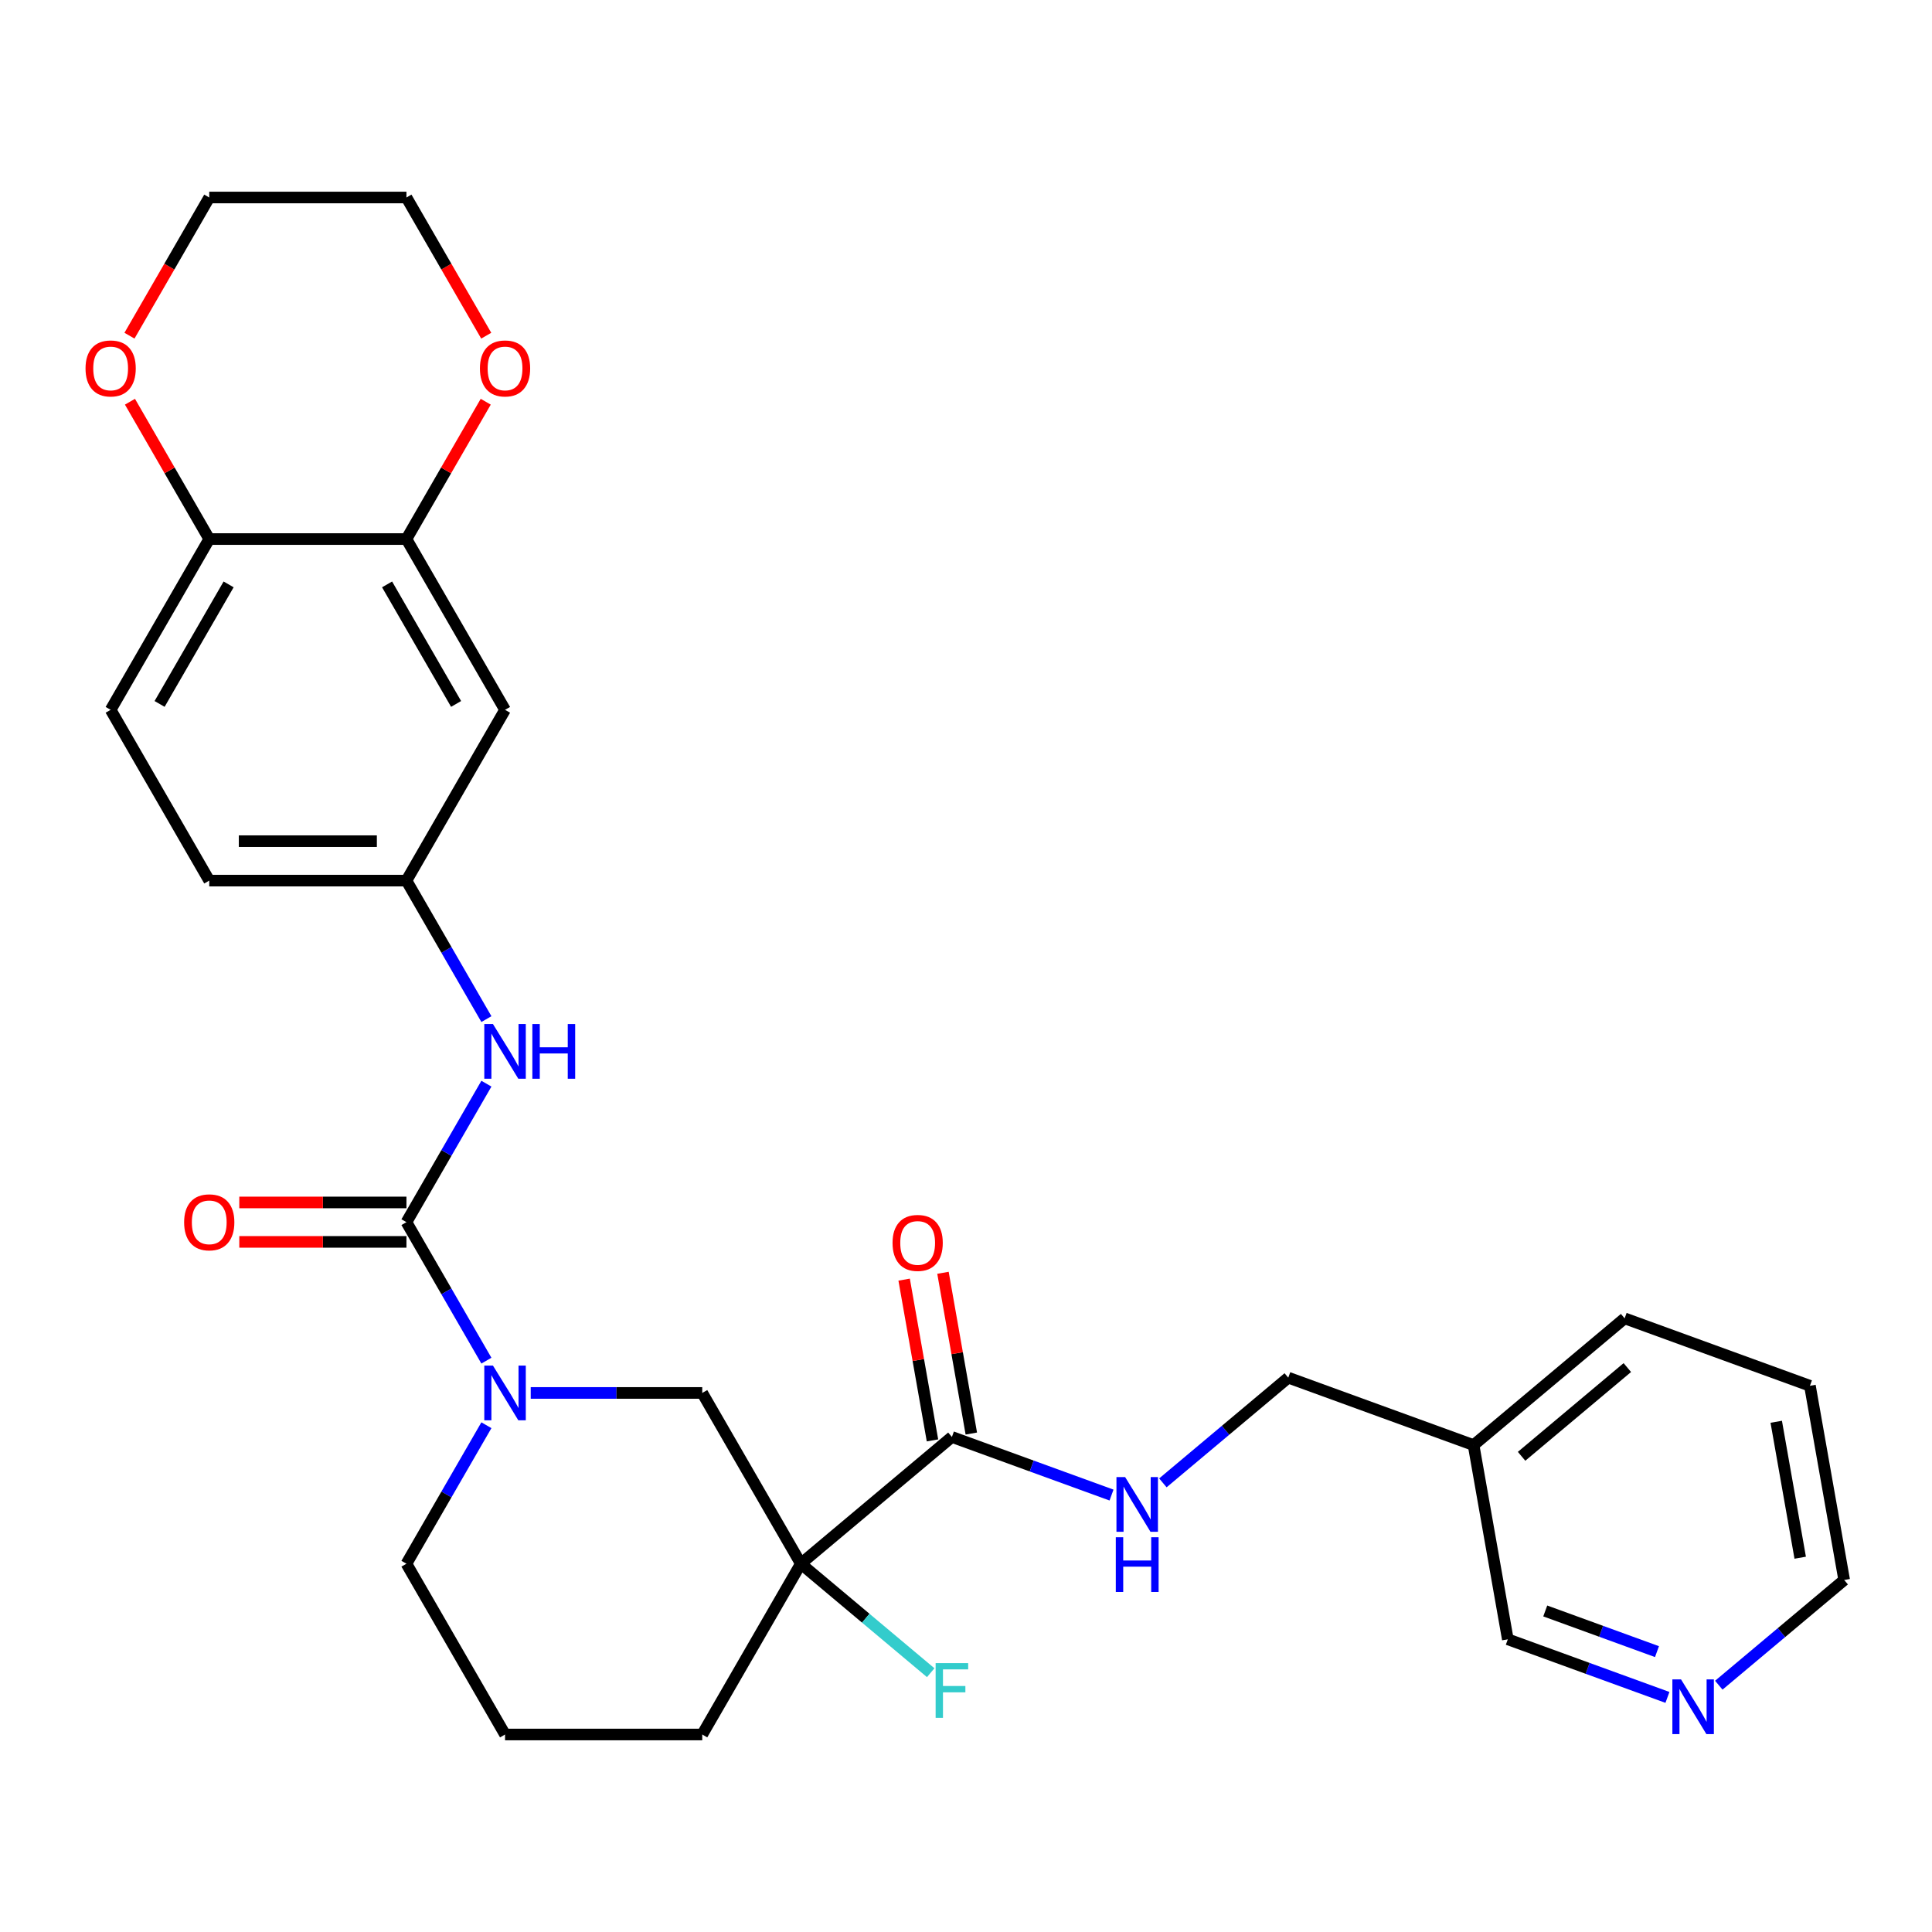 <?xml version='1.0' encoding='iso-8859-1'?>
<svg version='1.1' baseProfile='full'
              xmlns='http://www.w3.org/2000/svg'
                      xmlns:rdkit='http://www.rdkit.org/xml'
                      xmlns:xlink='http://www.w3.org/1999/xlink'
                  xml:space='preserve'
width='1000px' height='1000px' viewBox='0 0 1000 1000'>
<!-- END OF HEADER -->
<rect style='opacity:1.0;fill:#FFFFFF;stroke:none' width='1000' height='1000' x='0' y='0'> </rect>
<path class='bond-1' d='M 210.374,632.592 L 231.067,668.433' style='fill:none;fill-rule:evenodd;stroke:#000000;stroke-width:6px;stroke-linecap:butt;stroke-linejoin:miter;stroke-opacity:1' />
<path class='bond-1' d='M 231.067,668.433 L 251.76,704.274' style='fill:none;fill-rule:evenodd;stroke:#0000FF;stroke-width:6px;stroke-linecap:butt;stroke-linejoin:miter;stroke-opacity:1' />
<path class='bond-4' d='M 210.374,632.592 L 231.067,596.75' style='fill:none;fill-rule:evenodd;stroke:#000000;stroke-width:6px;stroke-linecap:butt;stroke-linejoin:miter;stroke-opacity:1' />
<path class='bond-4' d='M 231.067,596.75 L 251.76,560.909' style='fill:none;fill-rule:evenodd;stroke:#0000FF;stroke-width:6px;stroke-linecap:butt;stroke-linejoin:miter;stroke-opacity:1' />
<path class='bond-10' d='M 210.374,622.385 L 167.116,622.385' style='fill:none;fill-rule:evenodd;stroke:#000000;stroke-width:6px;stroke-linecap:butt;stroke-linejoin:miter;stroke-opacity:1' />
<path class='bond-10' d='M 167.116,622.385 L 123.857,622.385' style='fill:none;fill-rule:evenodd;stroke:#FF0000;stroke-width:6px;stroke-linecap:butt;stroke-linejoin:miter;stroke-opacity:1' />
<path class='bond-10' d='M 210.374,642.798 L 167.116,642.798' style='fill:none;fill-rule:evenodd;stroke:#000000;stroke-width:6px;stroke-linecap:butt;stroke-linejoin:miter;stroke-opacity:1' />
<path class='bond-10' d='M 167.116,642.798 L 123.857,642.798' style='fill:none;fill-rule:evenodd;stroke:#FF0000;stroke-width:6px;stroke-linecap:butt;stroke-linejoin:miter;stroke-opacity:1' />
<path class='bond-0' d='M 414.512,809.38 L 363.478,720.986' style='fill:none;fill-rule:evenodd;stroke:#000000;stroke-width:6px;stroke-linecap:butt;stroke-linejoin:miter;stroke-opacity:1' />
<path class='bond-2' d='M 414.512,809.38 L 492.702,743.772' style='fill:none;fill-rule:evenodd;stroke:#000000;stroke-width:6px;stroke-linecap:butt;stroke-linejoin:miter;stroke-opacity:1' />
<path class='bond-15' d='M 414.512,809.38 L 448.121,837.582' style='fill:none;fill-rule:evenodd;stroke:#000000;stroke-width:6px;stroke-linecap:butt;stroke-linejoin:miter;stroke-opacity:1' />
<path class='bond-15' d='M 448.121,837.582 L 481.73,865.783' style='fill:none;fill-rule:evenodd;stroke:#33CCCC;stroke-width:6px;stroke-linecap:butt;stroke-linejoin:miter;stroke-opacity:1' />
<path class='bond-29' d='M 414.512,809.38 L 363.478,897.775' style='fill:none;fill-rule:evenodd;stroke:#000000;stroke-width:6px;stroke-linecap:butt;stroke-linejoin:miter;stroke-opacity:1' />
<path class='bond-3' d='M 274.701,720.986 L 319.089,720.986' style='fill:none;fill-rule:evenodd;stroke:#0000FF;stroke-width:6px;stroke-linecap:butt;stroke-linejoin:miter;stroke-opacity:1' />
<path class='bond-3' d='M 319.089,720.986 L 363.478,720.986' style='fill:none;fill-rule:evenodd;stroke:#000000;stroke-width:6px;stroke-linecap:butt;stroke-linejoin:miter;stroke-opacity:1' />
<path class='bond-21' d='M 251.76,737.698 L 231.067,773.539' style='fill:none;fill-rule:evenodd;stroke:#0000FF;stroke-width:6px;stroke-linecap:butt;stroke-linejoin:miter;stroke-opacity:1' />
<path class='bond-21' d='M 231.067,773.539 L 210.374,809.38' style='fill:none;fill-rule:evenodd;stroke:#000000;stroke-width:6px;stroke-linecap:butt;stroke-linejoin:miter;stroke-opacity:1' />
<path class='bond-6' d='M 492.702,743.772 L 534.013,758.808' style='fill:none;fill-rule:evenodd;stroke:#000000;stroke-width:6px;stroke-linecap:butt;stroke-linejoin:miter;stroke-opacity:1' />
<path class='bond-6' d='M 534.013,758.808 L 575.324,773.844' style='fill:none;fill-rule:evenodd;stroke:#0000FF;stroke-width:6px;stroke-linecap:butt;stroke-linejoin:miter;stroke-opacity:1' />
<path class='bond-12' d='M 502.754,741.999 L 495.418,700.396' style='fill:none;fill-rule:evenodd;stroke:#000000;stroke-width:6px;stroke-linecap:butt;stroke-linejoin:miter;stroke-opacity:1' />
<path class='bond-12' d='M 495.418,700.396 L 488.082,658.793' style='fill:none;fill-rule:evenodd;stroke:#FF0000;stroke-width:6px;stroke-linecap:butt;stroke-linejoin:miter;stroke-opacity:1' />
<path class='bond-12' d='M 482.65,745.544 L 475.314,703.941' style='fill:none;fill-rule:evenodd;stroke:#000000;stroke-width:6px;stroke-linecap:butt;stroke-linejoin:miter;stroke-opacity:1' />
<path class='bond-12' d='M 475.314,703.941 L 467.978,662.337' style='fill:none;fill-rule:evenodd;stroke:#FF0000;stroke-width:6px;stroke-linecap:butt;stroke-linejoin:miter;stroke-opacity:1' />
<path class='bond-9' d='M 251.76,527.485 L 231.067,491.644' style='fill:none;fill-rule:evenodd;stroke:#0000FF;stroke-width:6px;stroke-linecap:butt;stroke-linejoin:miter;stroke-opacity:1' />
<path class='bond-9' d='M 231.067,491.644 L 210.374,455.803' style='fill:none;fill-rule:evenodd;stroke:#000000;stroke-width:6px;stroke-linecap:butt;stroke-linejoin:miter;stroke-opacity:1' />
<path class='bond-5' d='M 210.374,279.014 L 261.409,367.408' style='fill:none;fill-rule:evenodd;stroke:#000000;stroke-width:6px;stroke-linecap:butt;stroke-linejoin:miter;stroke-opacity:1' />
<path class='bond-5' d='M 200.351,302.48 L 236.075,364.356' style='fill:none;fill-rule:evenodd;stroke:#000000;stroke-width:6px;stroke-linecap:butt;stroke-linejoin:miter;stroke-opacity:1' />
<path class='bond-11' d='M 210.374,279.014 L 230.894,243.473' style='fill:none;fill-rule:evenodd;stroke:#000000;stroke-width:6px;stroke-linecap:butt;stroke-linejoin:miter;stroke-opacity:1' />
<path class='bond-11' d='M 230.894,243.473 L 251.414,207.931' style='fill:none;fill-rule:evenodd;stroke:#FF0000;stroke-width:6px;stroke-linecap:butt;stroke-linejoin:miter;stroke-opacity:1' />
<path class='bond-30' d='M 210.374,279.014 L 108.305,279.014' style='fill:none;fill-rule:evenodd;stroke:#000000;stroke-width:6px;stroke-linecap:butt;stroke-linejoin:miter;stroke-opacity:1' />
<path class='bond-18' d='M 601.907,767.528 L 634.356,740.3' style='fill:none;fill-rule:evenodd;stroke:#0000FF;stroke-width:6px;stroke-linecap:butt;stroke-linejoin:miter;stroke-opacity:1' />
<path class='bond-18' d='M 634.356,740.3 L 666.805,713.073' style='fill:none;fill-rule:evenodd;stroke:#000000;stroke-width:6px;stroke-linecap:butt;stroke-linejoin:miter;stroke-opacity:1' />
<path class='bond-7' d='M 261.409,367.408 L 210.374,455.803' style='fill:none;fill-rule:evenodd;stroke:#000000;stroke-width:6px;stroke-linecap:butt;stroke-linejoin:miter;stroke-opacity:1' />
<path class='bond-8' d='M 108.305,279.014 L 57.271,367.408' style='fill:none;fill-rule:evenodd;stroke:#000000;stroke-width:6px;stroke-linecap:butt;stroke-linejoin:miter;stroke-opacity:1' />
<path class='bond-8' d='M 118.329,302.48 L 82.605,364.356' style='fill:none;fill-rule:evenodd;stroke:#000000;stroke-width:6px;stroke-linecap:butt;stroke-linejoin:miter;stroke-opacity:1' />
<path class='bond-13' d='M 108.305,279.014 L 87.785,243.473' style='fill:none;fill-rule:evenodd;stroke:#000000;stroke-width:6px;stroke-linecap:butt;stroke-linejoin:miter;stroke-opacity:1' />
<path class='bond-13' d='M 87.785,243.473 L 67.266,207.931' style='fill:none;fill-rule:evenodd;stroke:#FF0000;stroke-width:6px;stroke-linecap:butt;stroke-linejoin:miter;stroke-opacity:1' />
<path class='bond-20' d='M 210.374,455.803 L 108.305,455.803' style='fill:none;fill-rule:evenodd;stroke:#000000;stroke-width:6px;stroke-linecap:butt;stroke-linejoin:miter;stroke-opacity:1' />
<path class='bond-20' d='M 195.064,435.389 L 123.616,435.389' style='fill:none;fill-rule:evenodd;stroke:#000000;stroke-width:6px;stroke-linecap:butt;stroke-linejoin:miter;stroke-opacity:1' />
<path class='bond-25' d='M 251.668,173.748 L 231.021,137.987' style='fill:none;fill-rule:evenodd;stroke:#FF0000;stroke-width:6px;stroke-linecap:butt;stroke-linejoin:miter;stroke-opacity:1' />
<path class='bond-25' d='M 231.021,137.987 L 210.374,102.225' style='fill:none;fill-rule:evenodd;stroke:#000000;stroke-width:6px;stroke-linecap:butt;stroke-linejoin:miter;stroke-opacity:1' />
<path class='bond-26' d='M 67.012,173.748 L 87.659,137.987' style='fill:none;fill-rule:evenodd;stroke:#FF0000;stroke-width:6px;stroke-linecap:butt;stroke-linejoin:miter;stroke-opacity:1' />
<path class='bond-26' d='M 87.659,137.987 L 108.305,102.225' style='fill:none;fill-rule:evenodd;stroke:#000000;stroke-width:6px;stroke-linecap:butt;stroke-linejoin:miter;stroke-opacity:1' />
<path class='bond-14' d='M 863.064,878.573 L 821.753,863.537' style='fill:none;fill-rule:evenodd;stroke:#0000FF;stroke-width:6px;stroke-linecap:butt;stroke-linejoin:miter;stroke-opacity:1' />
<path class='bond-14' d='M 821.753,863.537 L 780.442,848.501' style='fill:none;fill-rule:evenodd;stroke:#000000;stroke-width:6px;stroke-linecap:butt;stroke-linejoin:miter;stroke-opacity:1' />
<path class='bond-14' d='M 857.653,854.879 L 828.735,844.354' style='fill:none;fill-rule:evenodd;stroke:#0000FF;stroke-width:6px;stroke-linecap:butt;stroke-linejoin:miter;stroke-opacity:1' />
<path class='bond-14' d='M 828.735,844.354 L 799.818,833.829' style='fill:none;fill-rule:evenodd;stroke:#000000;stroke-width:6px;stroke-linecap:butt;stroke-linejoin:miter;stroke-opacity:1' />
<path class='bond-32' d='M 889.648,872.257 L 922.097,845.029' style='fill:none;fill-rule:evenodd;stroke:#0000FF;stroke-width:6px;stroke-linecap:butt;stroke-linejoin:miter;stroke-opacity:1' />
<path class='bond-32' d='M 922.097,845.029 L 954.545,817.802' style='fill:none;fill-rule:evenodd;stroke:#000000;stroke-width:6px;stroke-linecap:butt;stroke-linejoin:miter;stroke-opacity:1' />
<path class='bond-16' d='M 57.271,367.408 L 108.305,455.803' style='fill:none;fill-rule:evenodd;stroke:#000000;stroke-width:6px;stroke-linecap:butt;stroke-linejoin:miter;stroke-opacity:1' />
<path class='bond-17' d='M 762.718,747.982 L 666.805,713.073' style='fill:none;fill-rule:evenodd;stroke:#000000;stroke-width:6px;stroke-linecap:butt;stroke-linejoin:miter;stroke-opacity:1' />
<path class='bond-22' d='M 762.718,747.982 L 780.442,848.501' style='fill:none;fill-rule:evenodd;stroke:#000000;stroke-width:6px;stroke-linecap:butt;stroke-linejoin:miter;stroke-opacity:1' />
<path class='bond-27' d='M 762.718,747.982 L 840.908,682.374' style='fill:none;fill-rule:evenodd;stroke:#000000;stroke-width:6px;stroke-linecap:butt;stroke-linejoin:miter;stroke-opacity:1' />
<path class='bond-27' d='M 787.569,753.779 L 842.301,707.853' style='fill:none;fill-rule:evenodd;stroke:#000000;stroke-width:6px;stroke-linecap:butt;stroke-linejoin:miter;stroke-opacity:1' />
<path class='bond-19' d='M 363.478,897.775 L 261.409,897.775' style='fill:none;fill-rule:evenodd;stroke:#000000;stroke-width:6px;stroke-linecap:butt;stroke-linejoin:miter;stroke-opacity:1' />
<path class='bond-23' d='M 210.374,809.38 L 261.409,897.775' style='fill:none;fill-rule:evenodd;stroke:#000000;stroke-width:6px;stroke-linecap:butt;stroke-linejoin:miter;stroke-opacity:1' />
<path class='bond-24' d='M 954.545,817.802 L 936.821,717.283' style='fill:none;fill-rule:evenodd;stroke:#000000;stroke-width:6px;stroke-linecap:butt;stroke-linejoin:miter;stroke-opacity:1' />
<path class='bond-24' d='M 931.783,806.269 L 919.376,735.906' style='fill:none;fill-rule:evenodd;stroke:#000000;stroke-width:6px;stroke-linecap:butt;stroke-linejoin:miter;stroke-opacity:1' />
<path class='bond-31' d='M 210.374,102.225 L 108.305,102.225' style='fill:none;fill-rule:evenodd;stroke:#000000;stroke-width:6px;stroke-linecap:butt;stroke-linejoin:miter;stroke-opacity:1' />
<path class='bond-28' d='M 840.908,682.374 L 936.821,717.283' style='fill:none;fill-rule:evenodd;stroke:#000000;stroke-width:6px;stroke-linecap:butt;stroke-linejoin:miter;stroke-opacity:1' />
<path  class='atom-2' d='M 255.149 706.826
L 264.429 721.826
Q 265.349 723.306, 266.829 725.986
Q 268.309 728.666, 268.389 728.826
L 268.389 706.826
L 272.149 706.826
L 272.149 735.146
L 268.269 735.146
L 258.309 718.746
Q 257.149 716.826, 255.909 714.626
Q 254.709 712.426, 254.349 711.746
L 254.349 735.146
L 250.669 735.146
L 250.669 706.826
L 255.149 706.826
' fill='#0000FF'/>
<path  class='atom-5' d='M 255.149 530.037
L 264.429 545.037
Q 265.349 546.517, 266.829 549.197
Q 268.309 551.877, 268.389 552.037
L 268.389 530.037
L 272.149 530.037
L 272.149 558.357
L 268.269 558.357
L 258.309 541.957
Q 257.149 540.037, 255.909 537.837
Q 254.709 535.637, 254.349 534.957
L 254.349 558.357
L 250.669 558.357
L 250.669 530.037
L 255.149 530.037
' fill='#0000FF'/>
<path  class='atom-5' d='M 275.549 530.037
L 279.389 530.037
L 279.389 542.077
L 293.869 542.077
L 293.869 530.037
L 297.709 530.037
L 297.709 558.357
L 293.869 558.357
L 293.869 545.277
L 279.389 545.277
L 279.389 558.357
L 275.549 558.357
L 275.549 530.037
' fill='#0000FF'/>
<path  class='atom-7' d='M 582.355 764.521
L 591.635 779.521
Q 592.555 781.001, 594.035 783.681
Q 595.515 786.361, 595.595 786.521
L 595.595 764.521
L 599.355 764.521
L 599.355 792.841
L 595.475 792.841
L 585.515 776.441
Q 584.355 774.521, 583.115 772.321
Q 581.915 770.121, 581.555 769.441
L 581.555 792.841
L 577.875 792.841
L 577.875 764.521
L 582.355 764.521
' fill='#0000FF'/>
<path  class='atom-7' d='M 577.535 795.673
L 581.375 795.673
L 581.375 807.713
L 595.855 807.713
L 595.855 795.673
L 599.695 795.673
L 599.695 823.993
L 595.855 823.993
L 595.855 810.913
L 581.375 810.913
L 581.375 823.993
L 577.535 823.993
L 577.535 795.673
' fill='#0000FF'/>
<path  class='atom-11' d='M 95.305 632.672
Q 95.305 625.872, 98.665 622.072
Q 102.025 618.272, 108.305 618.272
Q 114.585 618.272, 117.945 622.072
Q 121.305 625.872, 121.305 632.672
Q 121.305 639.552, 117.905 643.472
Q 114.505 647.352, 108.305 647.352
Q 102.065 647.352, 98.665 643.472
Q 95.305 639.592, 95.305 632.672
M 108.305 644.152
Q 112.625 644.152, 114.945 641.272
Q 117.305 638.352, 117.305 632.672
Q 117.305 627.112, 114.945 624.312
Q 112.625 621.472, 108.305 621.472
Q 103.985 621.472, 101.625 624.272
Q 99.305 627.072, 99.305 632.672
Q 99.305 638.392, 101.625 641.272
Q 103.985 644.152, 108.305 644.152
' fill='#FF0000'/>
<path  class='atom-12' d='M 248.409 190.7
Q 248.409 183.9, 251.769 180.1
Q 255.129 176.3, 261.409 176.3
Q 267.689 176.3, 271.049 180.1
Q 274.409 183.9, 274.409 190.7
Q 274.409 197.58, 271.009 201.5
Q 267.609 205.38, 261.409 205.38
Q 255.169 205.38, 251.769 201.5
Q 248.409 197.62, 248.409 190.7
M 261.409 202.18
Q 265.729 202.18, 268.049 199.3
Q 270.409 196.38, 270.409 190.7
Q 270.409 185.14, 268.049 182.34
Q 265.729 179.5, 261.409 179.5
Q 257.089 179.5, 254.729 182.3
Q 252.409 185.1, 252.409 190.7
Q 252.409 196.42, 254.729 199.3
Q 257.089 202.18, 261.409 202.18
' fill='#FF0000'/>
<path  class='atom-13' d='M 461.978 643.333
Q 461.978 636.533, 465.338 632.733
Q 468.698 628.933, 474.978 628.933
Q 481.258 628.933, 484.618 632.733
Q 487.978 636.533, 487.978 643.333
Q 487.978 650.213, 484.578 654.133
Q 481.178 658.013, 474.978 658.013
Q 468.738 658.013, 465.338 654.133
Q 461.978 650.253, 461.978 643.333
M 474.978 654.813
Q 479.298 654.813, 481.618 651.933
Q 483.978 649.013, 483.978 643.333
Q 483.978 637.773, 481.618 634.973
Q 479.298 632.133, 474.978 632.133
Q 470.658 632.133, 468.298 634.933
Q 465.978 637.733, 465.978 643.333
Q 465.978 649.053, 468.298 651.933
Q 470.658 654.813, 474.978 654.813
' fill='#FF0000'/>
<path  class='atom-14' d='M 44.271 190.7
Q 44.271 183.9, 47.631 180.1
Q 50.991 176.3, 57.271 176.3
Q 63.551 176.3, 66.911 180.1
Q 70.271 183.9, 70.271 190.7
Q 70.271 197.58, 66.871 201.5
Q 63.471 205.38, 57.271 205.38
Q 51.031 205.38, 47.631 201.5
Q 44.271 197.62, 44.271 190.7
M 57.271 202.18
Q 61.591 202.18, 63.911 199.3
Q 66.271 196.38, 66.271 190.7
Q 66.271 185.14, 63.911 182.34
Q 61.591 179.5, 57.271 179.5
Q 52.951 179.5, 50.591 182.3
Q 48.271 185.1, 48.271 190.7
Q 48.271 196.42, 50.591 199.3
Q 52.951 202.18, 57.271 202.18
' fill='#FF0000'/>
<path  class='atom-15' d='M 870.096 869.25
L 879.376 884.25
Q 880.296 885.73, 881.776 888.41
Q 883.256 891.09, 883.336 891.25
L 883.336 869.25
L 887.096 869.25
L 887.096 897.57
L 883.216 897.57
L 873.256 881.17
Q 872.096 879.25, 870.856 877.05
Q 869.656 874.85, 869.296 874.17
L 869.296 897.57
L 865.616 897.57
L 865.616 869.25
L 870.096 869.25
' fill='#0000FF'/>
<path  class='atom-16' d='M 484.282 860.829
L 501.122 860.829
L 501.122 864.069
L 488.082 864.069
L 488.082 872.669
L 499.682 872.669
L 499.682 875.949
L 488.082 875.949
L 488.082 889.149
L 484.282 889.149
L 484.282 860.829
' fill='#33CCCC'/>
</svg>
